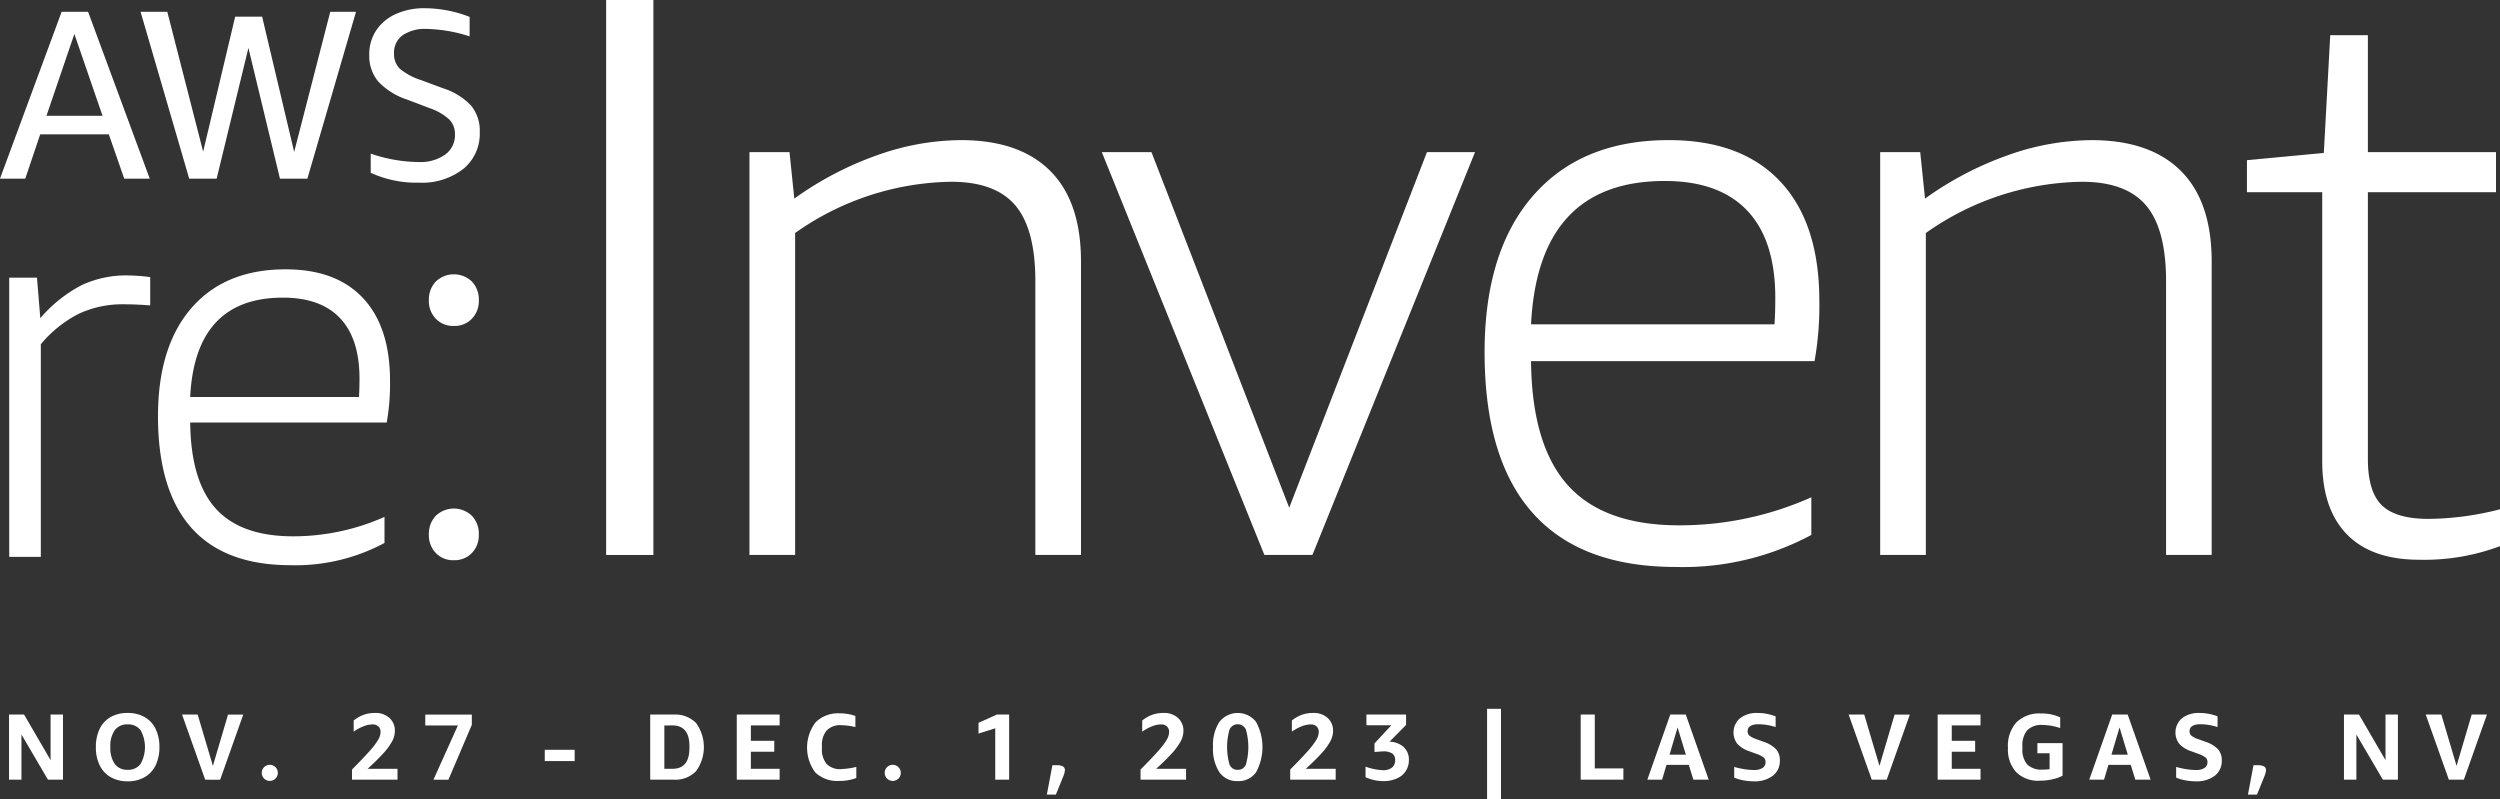 <?xml version="1.0" encoding="UTF-8"?> <svg xmlns="http://www.w3.org/2000/svg" xmlns:xlink="http://www.w3.org/1999/xlink" width="276.117" height="88.253" viewBox="0 0 276.117 88.253"><rect x="0" y="0" width="276.117" height="88.253" fill="#333333" stroke="none"/><defs><clipPath id="clip-path"><rect id="Rectangle_23663" data-name="Rectangle 23663" width="276.117" height="88.253" fill="#fff"></rect></clipPath></defs><g id="logo-reinvent" transform="translate(0 0)"><path id="Path_62621" data-name="Path 62621" d="M5.317,57.63v5.034L2.39,57.63H.728v7.194H2.1V59.83l2.928,4.993h1.66V57.63Z" transform="translate(0.269 21.291)" fill="#fff"></path><g id="Group_18765" data-name="Group 18765" transform="translate(0 0)"><g id="Group_18764" data-name="Group 18764" clip-path="url(#clip-path)"><path id="Path_62622" data-name="Path 62622" d="M7.732,61.27a4.559,4.559,0,0,1,.409-1.994,2.992,2.992,0,0,1,1.2-1.313,3.705,3.705,0,0,1,1.9-.462,3.7,3.7,0,0,1,1.858.446,3.013,3.013,0,0,1,1.22,1.293,4.44,4.44,0,0,1,.43,2.03,4.553,4.553,0,0,1-.409,1.993,3.015,3.015,0,0,1-1.205,1.319,3.658,3.658,0,0,1-1.894.467A3.718,3.718,0,0,1,9.382,64.6a3.019,3.019,0,0,1-1.22-1.3,4.47,4.47,0,0,1-.43-2.034m1.6,0a3.056,3.056,0,0,0,.488,1.868,1.674,1.674,0,0,0,1.423.644,1.674,1.674,0,0,0,1.423-.644,3.814,3.814,0,0,0,0-3.732,1.681,1.681,0,0,0-1.423-.638,1.681,1.681,0,0,0-1.423.638A3.032,3.032,0,0,0,9.33,61.27" transform="translate(2.857 21.243)" fill="#fff"></path><path id="Path_62623" data-name="Path 62623" d="M17.237,64.824,14.683,57.63h1.724L18.089,63.3l1.671-5.668h1.682l-2.553,7.194Z" transform="translate(5.425 21.291)" fill="#fff"></path><path id="Path_62624" data-name="Path 62624" d="M21.977,63.485a.89.89,0,1,1,.675-.259.917.917,0,0,1-.675.259" transform="translate(7.774 22.764)" fill="#fff"></path><path id="Path_62625" data-name="Path 62625" d="M28.574,58.331a4.084,4.084,0,0,1,1.137-.64,3.77,3.77,0,0,1,1.231-.19,2.24,2.24,0,0,1,1.582.549,1.882,1.882,0,0,1,.6,1.453,2.439,2.439,0,0,1-.3,1.122,6.679,6.679,0,0,1-.956,1.313,24.2,24.2,0,0,1-1.754,1.728h3.3v1.2H28.388V63.75q1.329-1.339,1.987-2.091a7.758,7.758,0,0,0,.913-1.211,1.748,1.748,0,0,0,.255-.839.807.807,0,0,0-.238-.619.911.911,0,0,0-.644-.223,2.8,2.8,0,0,0-1,.208,5.126,5.126,0,0,0-1.09.592Z" transform="translate(10.488 21.243)" fill="#fff"></path><path id="Path_62626" data-name="Path 62626" d="M35.2,64.824l2.7-5.99H34.3v-1.2h5.14v1.131l-2.586,6.063Z" transform="translate(12.672 21.291)" fill="#fff"></path><rect id="Rectangle_23660" data-name="Rectangle 23660" width="3.302" height="1.245" transform="translate(60.167 82.813)" fill="#fff"></rect><path id="Path_62627" data-name="Path 62627" d="M52.44,64.824V57.63h2.584a3.216,3.216,0,0,1,2.476.93,4.521,4.521,0,0,1,0,5.324,3.157,3.157,0,0,1-2.444.939ZM54,58.834V63.62h.893q1.878,0,1.879-2.3v-.207q0-2.282-1.89-2.284Z" transform="translate(19.374 21.291)" fill="#fff"></path><path id="Path_62628" data-name="Path 62628" d="M59.421,64.824V57.63h4.734v1.2H60.978v1.7h2.584v1.205H60.978V63.62h3.177v1.2Z" transform="translate(21.953 21.291)" fill="#fff"></path><path id="Path_62629" data-name="Path 62629" d="M70.53,64.673a5.2,5.2,0,0,1-1.879.322,3.52,3.52,0,0,1-2.658-.939,4.61,4.61,0,0,1,.044-5.538,3.5,3.5,0,0,1,2.655-.986,5.139,5.139,0,0,1,1.735.29v1.226a7.551,7.551,0,0,0-1.547-.208,2.109,2.109,0,0,0-1.615.571,2.486,2.486,0,0,0-.534,1.745v.237a2.479,2.479,0,0,0,.52,1.73,2.047,2.047,0,0,0,1.587.566,8.413,8.413,0,0,0,1.691-.24Z" transform="translate(24.048 21.254)" fill="#fff"></path><path id="Path_62630" data-name="Path 62630" d="M72.218,63.485a.89.89,0,1,1,.675-.259.917.917,0,0,1-.675.259" transform="translate(26.336 22.764)" fill="#fff"></path><path id="Path_62631" data-name="Path 62631" d="M80.765,64.824V59.146l-1.847.581V58.543l2.024-.913H82.3v7.194Z" transform="translate(29.156 21.291)" fill="#fff"></path><path id="Path_62632" data-name="Path 62632" d="M84.429,64.964l.612-3.248h.437a1.483,1.483,0,0,1,.726.13.46.46,0,0,1,.218.43,2.038,2.038,0,0,1-.186.685l-.809,2Z" transform="translate(31.192 22.8)" fill="#fff"></path><path id="Path_62633" data-name="Path 62633" d="M92.172,58.331a4.084,4.084,0,0,1,1.137-.64,3.77,3.77,0,0,1,1.231-.19,2.24,2.24,0,0,1,1.582.549,1.882,1.882,0,0,1,.6,1.453,2.439,2.439,0,0,1-.3,1.122,6.68,6.68,0,0,1-.956,1.313,24.2,24.2,0,0,1-1.754,1.728h3.3v1.2H91.986V63.75q1.329-1.339,1.987-2.091a7.757,7.757,0,0,0,.913-1.211,1.748,1.748,0,0,0,.255-.839.807.807,0,0,0-.238-.619.911.911,0,0,0-.644-.223,2.8,2.8,0,0,0-1,.208,5.126,5.126,0,0,0-1.09.592Z" transform="translate(33.984 21.243)" fill="#fff"></path><path id="Path_62634" data-name="Path 62634" d="M100.561,65.026a2.349,2.349,0,0,1-2.025-.975,4.721,4.721,0,0,1-.705-2.792,4.665,4.665,0,0,1,.711-2.781,2.576,2.576,0,0,1,4.038,0,5.829,5.829,0,0,1,.005,5.574,2.346,2.346,0,0,1-2.024.975m0-1.245a.927.927,0,0,0,.9-.582,7.08,7.08,0,0,0,0-3.871.992.992,0,0,0-1.806,0,7.079,7.079,0,0,0,0,3.871.928.928,0,0,0,.9.582" transform="translate(36.143 21.243)" fill="#fff"></path><path id="Path_62635" data-name="Path 62635" d="M104.24,58.331a4.084,4.084,0,0,1,1.137-.64,3.77,3.77,0,0,1,1.231-.19,2.24,2.24,0,0,1,1.582.549,1.882,1.882,0,0,1,.6,1.453,2.439,2.439,0,0,1-.3,1.122,6.679,6.679,0,0,1-.956,1.313,24.2,24.2,0,0,1-1.754,1.728h3.3v1.2h-5.024V63.75q1.329-1.339,1.987-2.091a7.759,7.759,0,0,0,.913-1.211,1.747,1.747,0,0,0,.255-.839.807.807,0,0,0-.238-.619.911.911,0,0,0-.644-.223,2.8,2.8,0,0,0-1,.208,5.126,5.126,0,0,0-1.09.592Z" transform="translate(38.442 21.243)" fill="#fff"></path><path id="Path_62636" data-name="Path 62636" d="M112.78,60.629a2.378,2.378,0,0,1,1.568.593,1.867,1.867,0,0,1,.571,1.421,2.154,2.154,0,0,1-1.319,2.039,3.578,3.578,0,0,1-1.505.3,4.921,4.921,0,0,1-1.962-.426V63.38a6.234,6.234,0,0,0,1.909.394,1.565,1.565,0,0,0,1.013-.285,1.023,1.023,0,0,0,.348-.835.837.837,0,0,0-.322-.723,1.719,1.719,0,0,0-1-.233c-.09,0-.244.008-.461.026s-.386.033-.5.047v-.955l1.858-2h-2.751V57.63h4.381v1.142Z" transform="translate(40.688 21.291)" fill="#fff"></path><rect id="Rectangle_23661" data-name="Rectangle 23661" width="1.537" height="9.965" transform="translate(164.243 78.287)" fill="#fff"></rect><path id="Path_62637" data-name="Path 62637" d="M127.484,64.824V57.63h1.557v5.949H132.2v1.245Z" transform="translate(47.098 21.291)" fill="#fff"></path><path id="Path_62638" data-name="Path 62638" d="M137.945,64.824l-.508-1.641h-2.461l-.488,1.641h-1.63l2.533-7.194h1.713l2.532,7.194Zm-2.636-2.762h1.806l-.915-3.01Z" transform="translate(49.084 21.291)" fill="#fff"></path><path id="Path_62639" data-name="Path 62639" d="M141.543,61.726a3.062,3.062,0,0,1-1.328-.835,2.078,2.078,0,0,1,.316-2.807,2.994,2.994,0,0,1,1.935-.582,5.556,5.556,0,0,1,1.994.372v1.185a6.335,6.335,0,0,0-1.868-.312c-.818,0-1.226.264-1.226.789a.609.609,0,0,0,.212.478,2.6,2.6,0,0,0,.794.394l.768.281a3.3,3.3,0,0,1,1.375.826,1.8,1.8,0,0,1,.411,1.23,2.048,2.048,0,0,1-.768,1.687,3.279,3.279,0,0,1-2.108.618,6.3,6.3,0,0,1-1.163-.11,4.444,4.444,0,0,1-1-.3V63.459a8.593,8.593,0,0,0,1.111.249,7.022,7.022,0,0,0,1.07.093,1.691,1.691,0,0,0,.945-.222.727.727,0,0,0,.333-.64.652.652,0,0,0-.2-.508,2.7,2.7,0,0,0-.815-.416Z" transform="translate(51.652 21.243)" fill="#fff"></path><path id="Path_62640" data-name="Path 62640" d="M151.648,64.824l-2.554-7.194h1.724L152.5,63.3l1.671-5.668h1.682L153.3,64.824Z" transform="translate(55.082 21.291)" fill="#fff"></path><path id="Path_62641" data-name="Path 62641" d="M156.273,64.824V57.63h4.734v1.2H157.83v1.7h2.584v1.205H157.83V63.62h3.177v1.2Z" transform="translate(57.735 21.291)" fill="#fff"></path><path id="Path_62642" data-name="Path 62642" d="M165.774,63.743a6.834,6.834,0,0,0,.768-.051V61.938h-1.349V60.816h2.781v3.6a4.514,4.514,0,0,1-1.163.405,6.563,6.563,0,0,1-1.371.145,3.425,3.425,0,0,1-2.59-.945,3.724,3.724,0,0,1-.908-2.688,3.9,3.9,0,0,1,.939-2.818,3.616,3.616,0,0,1,2.725-.971,4.807,4.807,0,0,1,2.106.426v1.183a6.483,6.483,0,0,0-1.941-.344,2.224,2.224,0,0,0-1.693.577,2.585,2.585,0,0,0-.54,1.813v.185a2.535,2.535,0,0,0,.535,1.791,2.236,2.236,0,0,0,1.7.566" transform="translate(59.83 21.26)" fill="#fff"></path><path id="Path_62643" data-name="Path 62643" d="M173.587,64.824l-.508-1.641h-2.461l-.488,1.641H168.5l2.533-7.194h1.713l2.532,7.194Zm-2.636-2.762h1.806l-.913-3.01Z" transform="translate(62.252 21.291)" fill="#fff"></path><path id="Path_62644" data-name="Path 62644" d="M177.185,61.726a3.062,3.062,0,0,1-1.328-.835,2.078,2.078,0,0,1,.316-2.807,2.994,2.994,0,0,1,1.935-.582,5.556,5.556,0,0,1,1.994.372v1.185a6.335,6.335,0,0,0-1.868-.312c-.818,0-1.226.264-1.226.789a.609.609,0,0,0,.212.478,2.6,2.6,0,0,0,.794.394l.768.281a3.3,3.3,0,0,1,1.375.826,1.8,1.8,0,0,1,.411,1.23,2.048,2.048,0,0,1-.768,1.687,3.279,3.279,0,0,1-2.108.618,6.3,6.3,0,0,1-1.163-.11,4.443,4.443,0,0,1-1-.3V63.459a8.593,8.593,0,0,0,1.111.249,7.021,7.021,0,0,0,1.07.093,1.691,1.691,0,0,0,.945-.222.727.727,0,0,0,.333-.64.652.652,0,0,0-.2-.508,2.7,2.7,0,0,0-.815-.416Z" transform="translate(64.82 21.243)" fill="#fff"></path><path id="Path_62645" data-name="Path 62645" d="M181.3,64.964l.612-3.248h.437a1.483,1.483,0,0,1,.726.13.46.46,0,0,1,.218.43,2.038,2.038,0,0,1-.186.685l-.809,2Z" transform="translate(66.979 22.8)" fill="#fff"></path><path id="Path_62646" data-name="Path 62646" d="M190.412,59.83v4.993h-1.369V57.63h1.66l2.928,5.033V57.63H195v7.192H193.34Z" transform="translate(69.841 21.291)" fill="#fff"></path><path id="Path_62647" data-name="Path 62647" d="M198.191,64.824l-2.554-7.194h1.724l1.682,5.668,1.671-5.668H202.4l-2.553,7.194Z" transform="translate(72.277 21.291)" fill="#fff"></path><rect id="Rectangle_23662" data-name="Rectangle 23662" width="5.219" height="61.294" transform="translate(66.945)" fill="#fff"></rect><path id="Path_62648" data-name="Path 62648" d="M92.02,57.118V26.869q0-5.75-2.212-8.358T82.733,15.9a30.518,30.518,0,0,0-17.245,5.661V57.118H60.445V12.63h4.422l.531,5.13a36.517,36.517,0,0,1,9.11-4.778A27.932,27.932,0,0,1,83.8,11.3q6.454,0,9.861,3.4t3.4,10.038V57.118Z" transform="translate(22.331 4.175)" fill="#fff"></path><path id="Path_62649" data-name="Path 62649" d="M106.817,56.76,88.863,12.272h5.483l15.213,39.269,15.213-39.269h5.307L112.124,56.76Z" transform="translate(32.83 4.533)" fill="#fff"></path><path id="Path_62650" data-name="Path 62650" d="M124.864,35.713q.088,9.289,4.069,13.71t12.295,4.422A35.626,35.626,0,0,0,155.82,50.75v4.158a29.983,29.983,0,0,1-14.948,3.537q-10.526,0-15.832-5.969t-5.307-17.734q0-11.144,5.35-17.292T140.077,11.3q8.046,0,12.339,4.6t4.289,13.18a34.668,34.668,0,0,1-.53,6.632Zm14.771-19.9q-13.977,0-14.771,15.832h26.888q.088-1.239.089-2.918,0-6.37-3.1-9.641t-9.11-3.273" transform="translate(44.235 4.175)" fill="#fff"></path><path id="Path_62651" data-name="Path 62651" d="M183.213,57.118V26.869q0-5.75-2.212-8.358t-7.076-2.61a30.518,30.518,0,0,0-17.245,5.661V57.118h-5.042V12.63h4.422l.531,5.13a36.517,36.517,0,0,1,9.11-4.778,27.932,27.932,0,0,1,9.288-1.679q6.454,0,9.861,3.4t3.4,10.038V57.118Z" transform="translate(56.022 4.175)" fill="#fff"></path><path id="Path_62652" data-name="Path 62652" d="M209.167,59.271a23.82,23.82,0,0,1-8.933,1.5q-5.22,0-7.959-2.787t-2.743-8.093V20.178h-8.314V16.639l8.492-.8.707-13h4.158V15.756h14.15v4.422h-14.15V49.63q0,3.628,1.547,5.13t5.174,1.5a32.579,32.579,0,0,0,7.872-1.063Z" transform="translate(66.95 1.05)" fill="#fff"></path><path id="Path_62653" data-name="Path 62653" d="M13.719,19.378l-1.7-4.892H4.44L2.792,19.378H0L6.806.953H9.73l6.808,18.425ZM5.131,12.439h6.194L8.215,3.4Z" transform="translate(0 0.352)" fill="#fff"></path><path id="Path_62654" data-name="Path 62654" d="M26.73,19.378,23.248,4.941,19.739,19.378H16.707L11.338.953h2.951L18.249,16.4,21.785,1.486h2.977L28.3,16.427,32.287.953h2.844L29.761,19.378Z" transform="translate(4.189 0.352)" fill="#fff"></path><path id="Path_62655" data-name="Path 62655" d="M33.927,10.739a7.54,7.54,0,0,1-3.163-1.994,4.426,4.426,0,0,1-.983-2.951,4.788,4.788,0,0,1,.744-2.646,5.058,5.058,0,0,1,2.14-1.821A7.576,7.576,0,0,1,35.948.663a13.83,13.83,0,0,1,4.918.957V3.773a16.457,16.457,0,0,0-4.733-.823,4.392,4.392,0,0,0-2.67.7,2.354,2.354,0,0,0-.945,2.008,2.247,2.247,0,0,0,.638,1.687,6.981,6.981,0,0,0,2.366,1.263l2.42.9a7.248,7.248,0,0,1,3.1,1.928,4.385,4.385,0,0,1,.944,2.911,5.02,5.02,0,0,1-1.82,4.067,7.429,7.429,0,0,1-4.905,1.516,12.129,12.129,0,0,1-5.318-1.09V16.721a16.677,16.677,0,0,0,5.264.93,4.764,4.764,0,0,0,2.965-.824,2.662,2.662,0,0,0,1.076-2.234,2.271,2.271,0,0,0-.624-1.634,6.016,6.016,0,0,0-2.114-1.237Z" transform="translate(11.002 0.245)" fill="#fff"></path><path id="Path_62656" data-name="Path 62656" d="M.744,53.3V22.459H3.809l.368,4.477a15.3,15.3,0,0,1,4.567-3.648A11.566,11.566,0,0,1,13.8,22.214a20.664,20.664,0,0,1,2.514.185v3.126q-1.6-.123-2.881-.123a11.419,11.419,0,0,0-5,1.044,13.261,13.261,0,0,0-4.2,3.372V53.3Z" transform="translate(0.275 8.206)" fill="#fff"></path><path id="Path_62657" data-name="Path 62657" d="M16.3,38.643q.062,6.44,2.821,9.5t8.522,3.066a24.723,24.723,0,0,0,10.116-2.146v2.881A20.791,20.791,0,0,1,27.4,54.4q-7.3,0-10.975-4.138T12.742,37.969q0-7.726,3.708-11.987t10.393-4.26q5.577,0,8.554,3.188t2.973,9.136a23.991,23.991,0,0,1-.368,4.6ZM26.536,24.848q-9.687,0-10.239,10.976h18.64c.04-.572.062-1.248.062-2.024q0-4.414-2.147-6.683t-6.315-2.269" transform="translate(4.707 8.025)" fill="#fff"></path><path id="Path_62658" data-name="Path 62658" d="M37.348,27.826a2.635,2.635,0,0,1-1.993-.8,2.792,2.792,0,0,1-.766-2.023,2.883,2.883,0,0,1,.766-2.084,2.891,2.891,0,0,1,3.986,0,2.889,2.889,0,0,1,.766,2.084,2.8,2.8,0,0,1-.766,2.023,2.638,2.638,0,0,1-1.994.8m0,25.874a2.64,2.64,0,0,1-1.993-.8,2.8,2.8,0,0,1-.766-2.024,2.883,2.883,0,0,1,.766-2.084,2.891,2.891,0,0,1,3.986,0,2.889,2.889,0,0,1,.766,2.084,2.806,2.806,0,0,1-.766,2.024,2.643,2.643,0,0,1-1.994.8" transform="translate(12.779 8.174)" fill="#fff"></path></g></g></g></svg> 